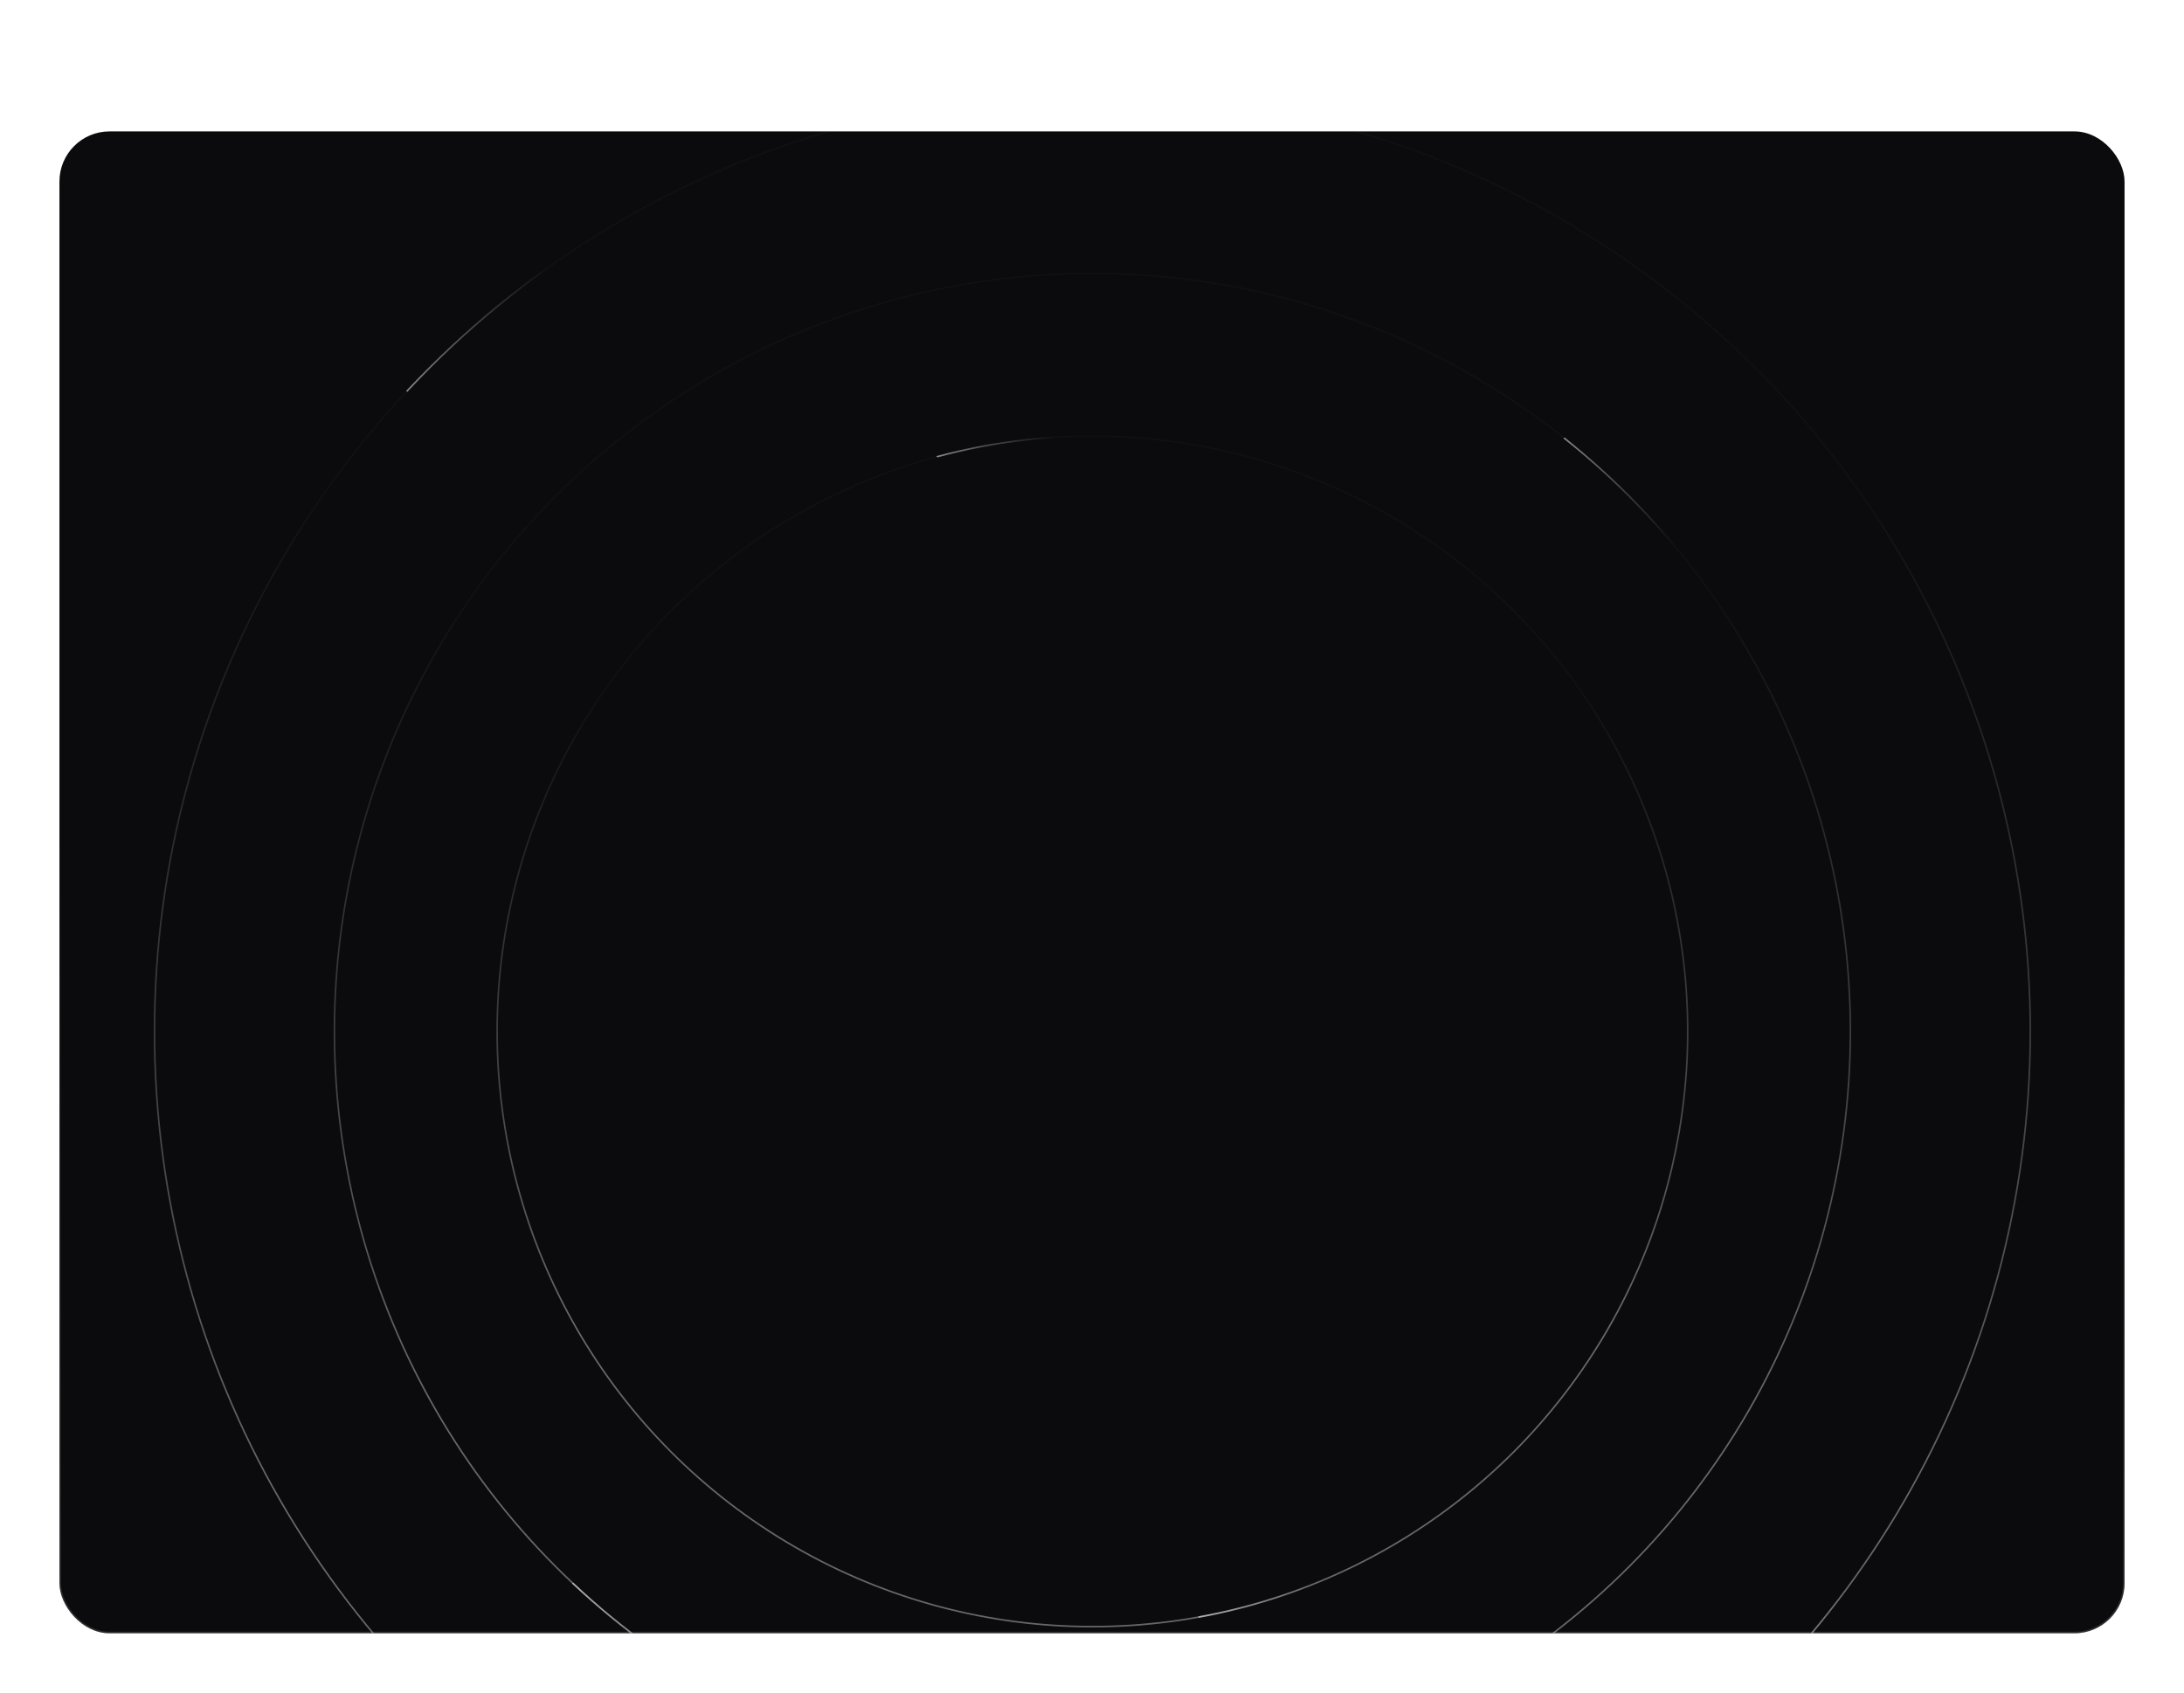 <?xml version="1.0" encoding="UTF-8"?> <svg xmlns="http://www.w3.org/2000/svg" width="1396" height="1082" viewBox="0 0 1396 1082" fill="none"><g filter="url(#filter0_d_2064_102)"><g clip-path="url(#clip0_2064_102)"><rect x="38" width="1320" height="960" rx="32" fill="#0B0B0D"></rect><circle opacity="0.5" cx="698.258" cy="575.259" r="484.5" stroke="url(#paint0_linear_2064_102)"></circle><circle opacity="0.5" cx="698.258" cy="575.258" r="484.5" transform="rotate(-65.536 698.258 575.258)" stroke="url(#paint1_linear_2064_102)"></circle><circle opacity="0.5" cx="698.258" cy="575.259" r="599.5" stroke="url(#paint2_linear_2064_102)"></circle><circle opacity="0.5" cx="698.258" cy="575.258" r="599.5" transform="rotate(-150.993 698.258 575.258)" stroke="url(#paint3_linear_2064_102)"></circle><circle opacity="0.5" cx="698.258" cy="575.259" r="380.5" stroke="url(#paint4_linear_2064_102)"></circle><circle opacity="0.5" cx="698.258" cy="575.258" r="380.5" transform="rotate(-119.147 698.258 575.258)" stroke="url(#paint5_linear_2064_102)"></circle></g><rect x="38.5" y="0.5" width="1319" height="959" rx="31.5" stroke="url(#paint6_linear_2064_102)" stroke-opacity="0.25"></rect></g><defs><filter id="filter0_d_2064_102" x="0.7" y="0" width="1394.6" height="1081.3" filterUnits="userSpaceOnUse" color-interpolation-filters="sRGB"><feFlood flood-opacity="0" result="BackgroundImageFix"></feFlood><feColorMatrix in="SourceAlpha" type="matrix" values="0 0 0 0 0 0 0 0 0 0 0 0 0 0 0 0 0 0 127 0" result="hardAlpha"></feColorMatrix><feMorphology radius="51" operator="erode" in="SourceAlpha" result="effect1_dropShadow_2064_102"></feMorphology><feOffset dy="84"></feOffset><feGaussianBlur stdDeviation="44.15"></feGaussianBlur><feComposite in2="hardAlpha" operator="out"></feComposite><feColorMatrix type="matrix" values="0 0 0 0 0.627 0 0 0 0 0.259 0 0 0 0 0.125 0 0 0 0.2 0"></feColorMatrix><feBlend mode="normal" in2="BackgroundImageFix" result="effect1_dropShadow_2064_102"></feBlend><feBlend mode="normal" in="SourceGraphic" in2="effect1_dropShadow_2064_102" result="shape"></feBlend></filter><linearGradient id="paint0_linear_2064_102" x1="698.258" y1="298" x2="698.785" y2="816.142" gradientUnits="userSpaceOnUse"><stop stop-color="#BBBBBB" stop-opacity="0.05"></stop><stop offset="1" stop-color="#C4C4C4"></stop></linearGradient><linearGradient id="paint1_linear_2064_102" x1="1169.84" y1="692.892" x2="1142.4" y2="785.977" gradientUnits="userSpaceOnUse"><stop stop-color="#BBBBBB" stop-opacity="0"></stop><stop stop-color="white"></stop><stop offset="1" stop-color="#BBBBBB" stop-opacity="0"></stop></linearGradient><linearGradient id="paint2_linear_2064_102" x1="698.258" y1="232.259" x2="698.91" y2="873.258" gradientUnits="userSpaceOnUse"><stop stop-color="#BBBBBB" stop-opacity="0.05"></stop><stop offset="1" stop-color="#C4C4C4"></stop></linearGradient><linearGradient id="paint3_linear_2064_102" x1="1281.66" y1="720.785" x2="1247.71" y2="835.942" gradientUnits="userSpaceOnUse"><stop stop-color="#BBBBBB" stop-opacity="0"></stop><stop stop-color="white"></stop><stop offset="1" stop-color="#BBBBBB" stop-opacity="0"></stop></linearGradient><linearGradient id="paint4_linear_2064_102" x1="698.258" y1="357.454" x2="698.672" y2="764.488" gradientUnits="userSpaceOnUse"><stop stop-color="#BBBBBB" stop-opacity="0.05"></stop><stop offset="1" stop-color="#C4C4C4"></stop></linearGradient><linearGradient id="paint5_linear_2064_102" x1="1068.72" y1="667.668" x2="1047.16" y2="740.793" gradientUnits="userSpaceOnUse"><stop stop-color="#BBBBBB" stop-opacity="0"></stop><stop stop-color="white"></stop><stop offset="1" stop-color="#BBBBBB" stop-opacity="0"></stop></linearGradient><linearGradient id="paint6_linear_2064_102" x1="698" y1="449.5" x2="698.489" y2="1111" gradientUnits="userSpaceOnUse"><stop stop-color="#BBBBBB" stop-opacity="0"></stop><stop offset="1" stop-color="#C4C4C4"></stop></linearGradient><clipPath id="clip0_2064_102"><rect x="38" width="1320" height="960" rx="32" fill="white"></rect></clipPath></defs></svg> 